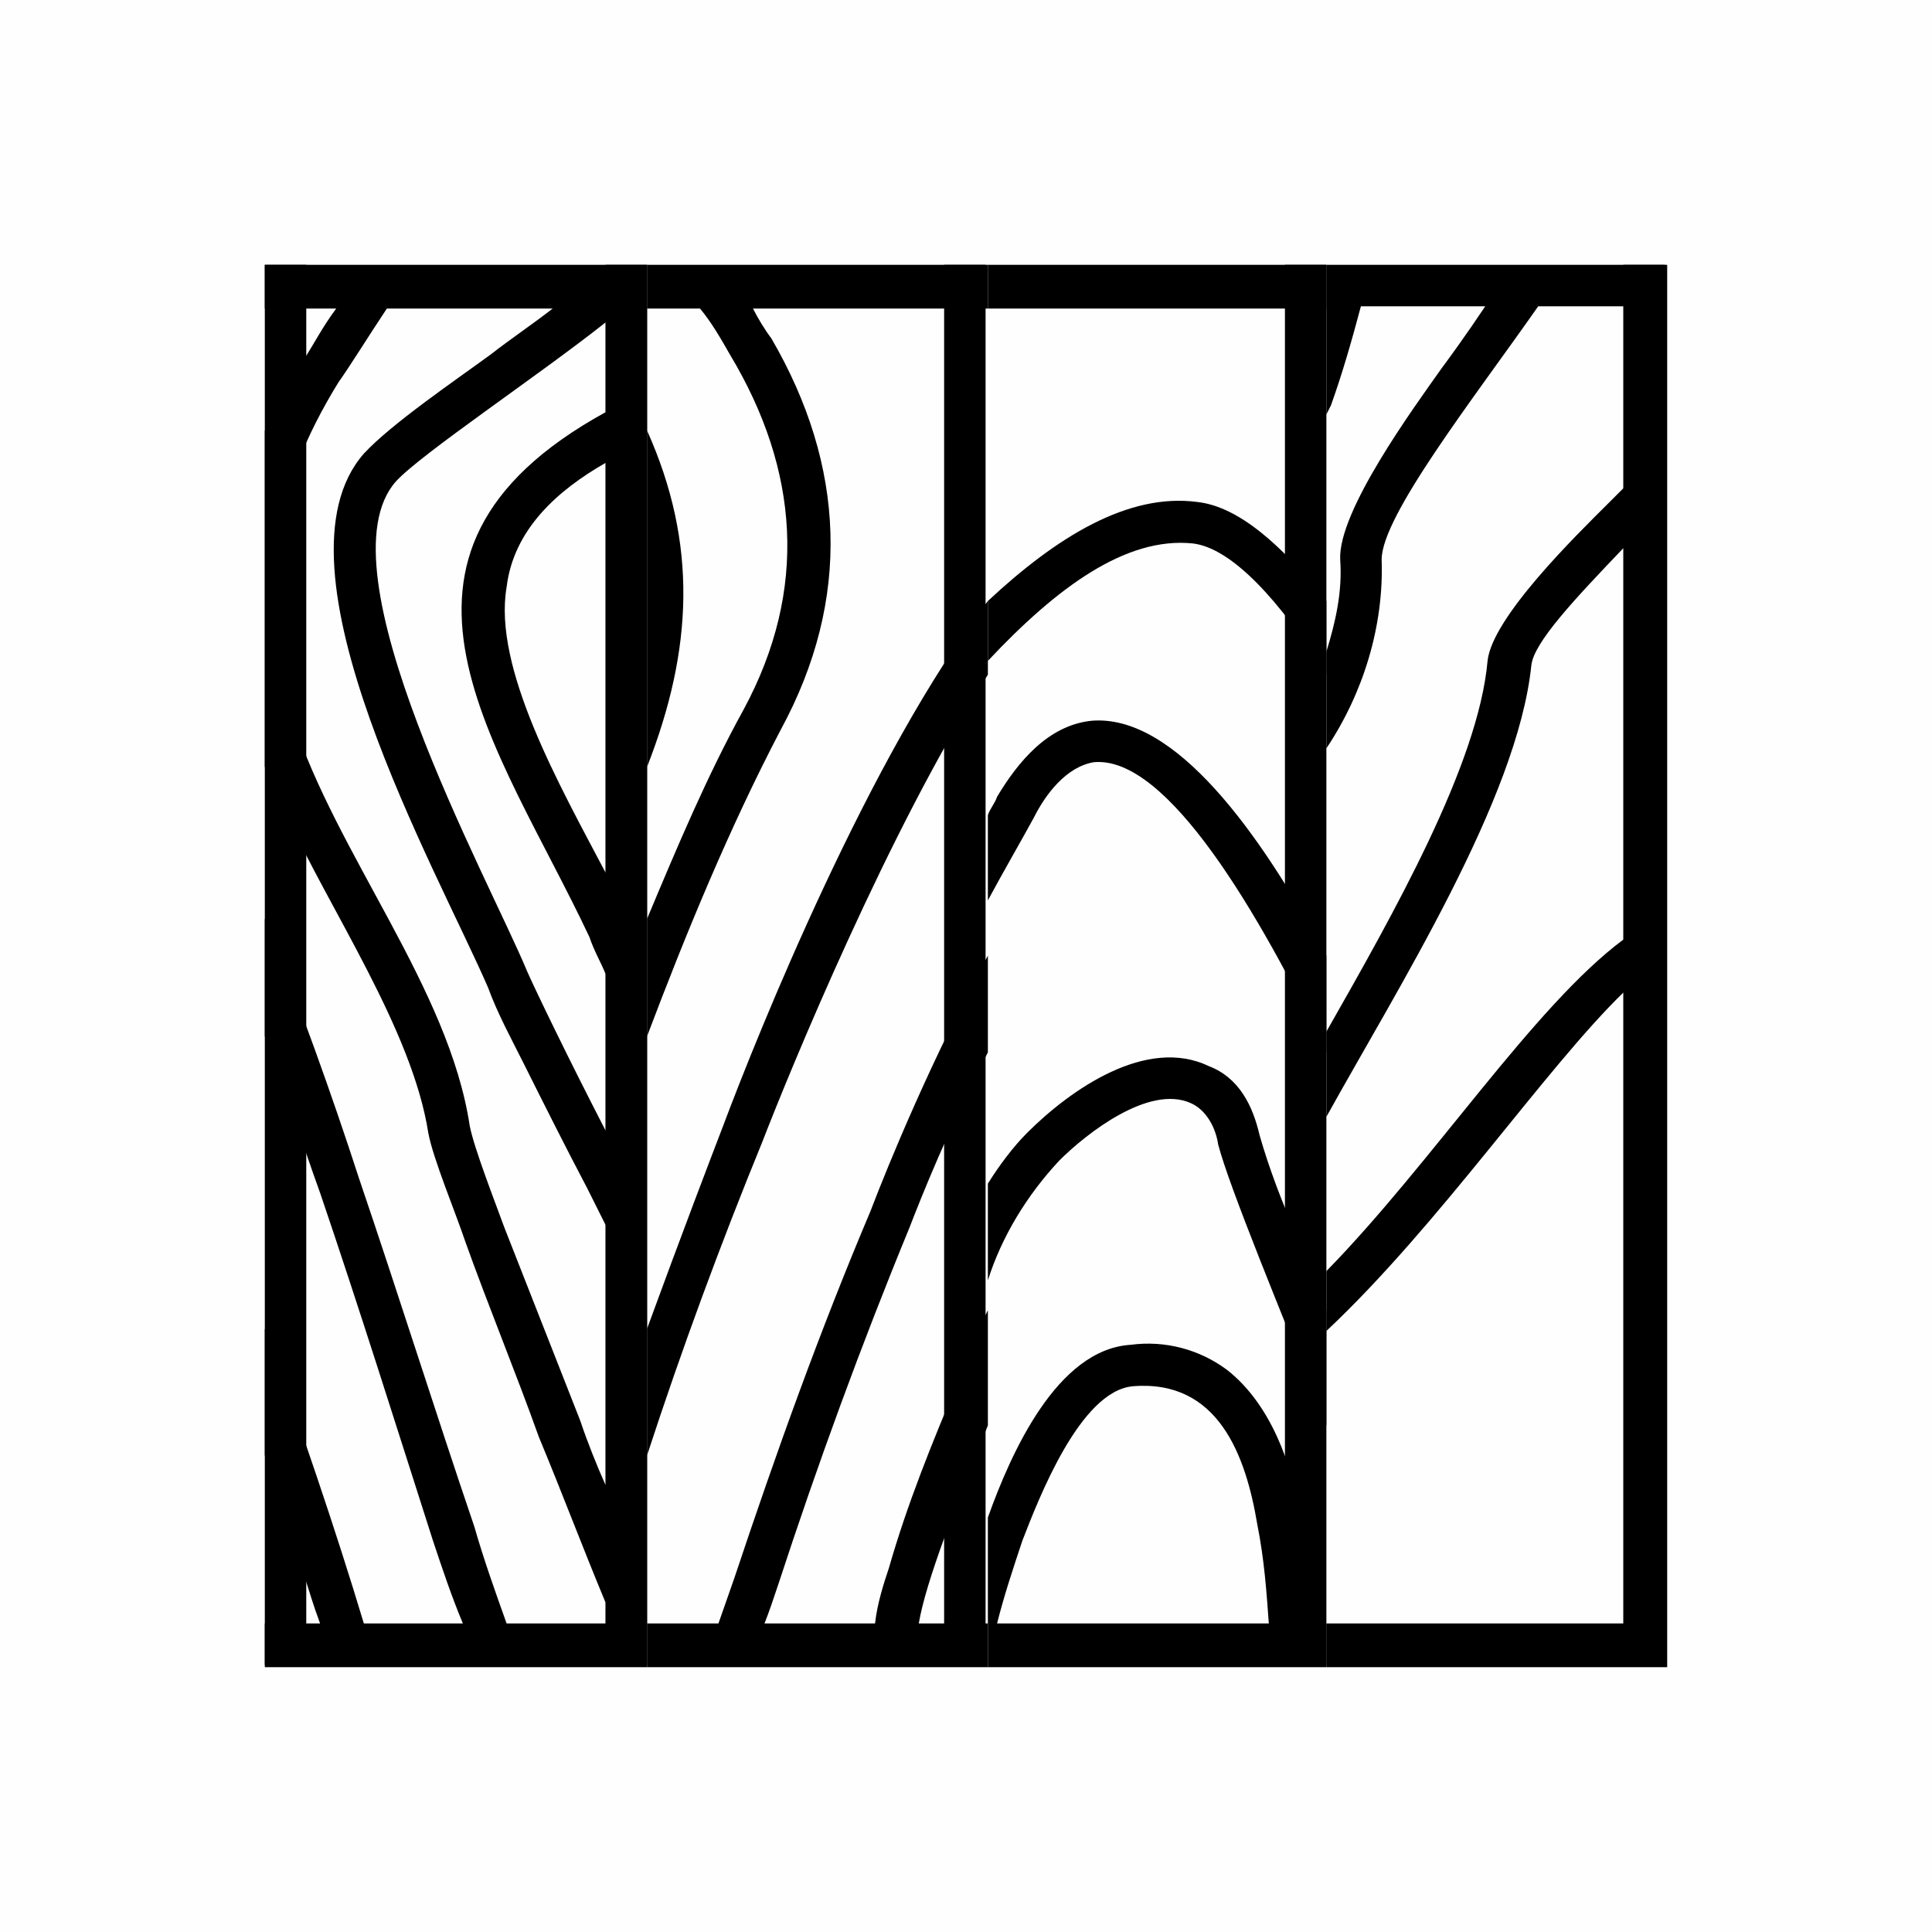 <?xml version="1.0" encoding="UTF-8"?> <svg xmlns="http://www.w3.org/2000/svg" xmlns:xlink="http://www.w3.org/1999/xlink" xmlns:xodm="http://www.corel.com/coreldraw/odm/2003" xml:space="preserve" width="182px" height="182px" version="1.1" style="shape-rendering:geometricPrecision; text-rendering:geometricPrecision; image-rendering:optimizeQuality; fill-rule:evenodd; clip-rule:evenodd" viewBox="0 0 839000 839000"> <defs> <style type="text/css"> .fil1 {fill:black} .fil0 {fill:#FEFEFE} </style> </defs> <g id="Слой_x0020_1">  <rect class="fil0" width="839000" height="839000"></rect> <path class="fil1" d="M576000 115000l129000 0 19000 0 0 18000 0 572000 0 19000 -19000 0 -129000 0 0 -19000 129000 0 0 -274000c-34000,33000 -80000,101000 -129000,147000l0 -26000c46000,-47000 90000,-115000 129000,-144000l0 -170000c-21000,22000 -39000,41000 -40000,51000 -6000,58000 -58000,140000 -89000,196000l0 -37000c29000,-51000 66000,-116000 70000,-161000 2000,-19000 39000,-55000 52000,-68000 2000,-2000 4000,-4000 7000,-7000l0 -79000 -37000 0c-28000,40000 -68000,91000 -68000,110000 1000,29000 -8000,58000 -24000,82000l0 -42000c4000,-13000 7000,-26000 6000,-40000 -1000,-21000 32000,-66000 44000,-83000 3000,-4000 11000,-15000 19000,-27000l-54000 0c-4000,15000 -8000,29000 -13000,43000l-2000 4000 0 -65000z"></path> <path class="fil1" d="M576000 724000l-147000 0 0 -65000c10000,-28000 30000,-73000 62000,-75000 15000,-2000 30000,2000 42000,11000 19000,15000 28000,41000 32000,64000 3000,16000 4000,31000 4000,46000l7000 0 0 19000zm-147000 -609000l147000 0 0 19000 -147000 0 0 -19000zm0 441000l0 -42000c5000,-8000 11000,-16000 17000,-22000 19000,-19000 52000,-42000 79000,-29000 13000,5000 19000,17000 22000,30000 4000,14000 10000,30000 16000,43000 4000,11000 9000,22000 13000,33000l0 50000c-20000,-50000 -42000,-103000 -47000,-122000 -1000,-7000 -5000,-15000 -12000,-18000 -18000,-8000 -45000,13000 -57000,25000 -14000,15000 -25000,33000 -31000,52000zm0 -165000l0 -37000c1000,-3000 3000,-5000 4000,-8000 9000,-15000 22000,-31000 41000,-33000 36000,-3000 73000,48000 102000,102000l0 42000c-29000,-60000 -69000,-129000 -101000,-126000 -12000,2000 -21000,14000 -26000,24000 -6000,11000 -13000,23000 -20000,36000zm0 -104000l0 -26000c30000,-28000 61000,-47000 91000,-43000 18000,2000 37000,19000 56000,43000l0 32000c-20000,-32000 -41000,-55000 -58000,-57000 -29000,-3000 -59000,19000 -89000,51000zm122000 418000c-1000,-14000 -2000,-28000 -5000,-43000 -5000,-30000 -17000,-63000 -54000,-60000 -23000,2000 -41000,49000 -48000,67000 -4000,12000 -8000,24000 -11000,36000l118000 0z"></path> <path class="fil1" d="M281000 724000l148000 0 0 -19000 -30000 0c3000,-18000 16000,-51000 30000,-86000l0 -50000c-5000,10000 -9000,20000 -13000,31000 -11000,26000 -22000,53000 -30000,81000 -2000,6000 -5000,15000 -6000,24000l-48000 0c2000,-5000 4000,-11000 6000,-17000 17000,-52000 36000,-104000 57000,-155000 5000,-13000 17000,-43000 34000,-76000l0 -42000c-24000,44000 -43000,90000 -51000,111000 -22000,52000 -41000,105000 -59000,159000l-7000 20000 -31000 0 0 19000zm148000 -609000l-148000 0 0 19000 23000 0c5000,6000 9000,13000 13000,20000 30000,50000 34000,102000 6000,154000 -16000,29000 -29000,60000 -42000,91000l0 51000c17000,-45000 36000,-91000 58000,-133000 31000,-57000 28000,-115000 -4000,-170000 -3000,-4000 -6000,-9000 -8000,-13000l102000 0 0 -19000zm-148000 517000l0 -55000c15000,-41000 28000,-75000 33000,-88000 15000,-40000 64000,-162000 115000,-228000l0 32000c-43000,67000 -86000,172000 -98000,203000 -18000,44000 -35000,90000 -50000,136000zm0 -299000l0 -146000c22000,49000 20000,95000 0,146000z"></path> <path class="fil1" d="M281000 724000l-166000 0 0 -19000 24000 0c-3000,-8000 -5000,-15000 -6000,-18000 -6000,-19000 -12000,-37000 -18000,-55000l0 -55000c15000,41000 31000,88000 43000,128000l43000 0c-5000,-12000 -9000,-24000 -13000,-36000 -16000,-50000 -32000,-101000 -49000,-151000 -8000,-22000 -15000,-45000 -24000,-68000l0 -51000c15000,37000 29000,76000 41000,113000 17000,50000 33000,101000 50000,151000 4000,14000 9000,28000 14000,42000l43000 0 0 -9000c-10000,-24000 -19000,-48000 -29000,-72000 -10000,-28000 -22000,-57000 -32000,-85000 -4000,-12000 -14000,-36000 -16000,-47000 -7000,-45000 -43000,-97000 -62000,-139000 -3000,-7000 -6000,-13000 -9000,-20000l0 -146000c5000,-10000 10000,-20000 17000,-31000 4000,-6000 8000,-14000 14000,-22000l-31000 0 0 -19000 148000 0 18000 0 0 19000 0 590000zm-113000 -590000c-8000,12000 -16000,25000 -21000,32000 -29000,47000 -37000,93000 -20000,146000 19000,59000 68000,117000 77000,177000 2000,10000 11000,33000 15000,44000 11000,28000 22000,56000 33000,84000 3000,9000 7000,19000 11000,28000l0 -113000 -8000 -16000c-10000,-19000 -19000,-37000 -28000,-55000 -5000,-10000 -11000,-21000 -15000,-32000 -22000,-51000 -97000,-183000 -54000,-232000 12000,-13000 40000,-32000 55000,-43000 9000,-7000 18000,-13000 27000,-20000l-72000 0zm95000 6000c-29000,23000 -80000,57000 -91000,69000 -34000,38000 40000,172000 57000,213000 4000,9000 18000,38000 34000,69000l0 -68000c-2000,-5000 -5000,-10000 -7000,-16000 -39000,-83000 -106000,-166000 7000,-228000l0 -39000zm0 61000c-21000,12000 -40000,29000 -43000,54000 -6000,35000 23000,86000 43000,124000l0 -178000z"></path> <rect class="fil1" x="115000" y="115000" width="18000" height="608000"></rect> <rect class="fil1" x="263000" y="115000" width="18000" height="608000"></rect> <rect class="fil1" x="410000" y="115000" width="18000" height="608000"></rect> <rect class="fil1" x="705000" y="115000" width="18000" height="608000"></rect> <rect class="fil1" x="558000" y="115000" width="18000" height="608000"></rect> </g> </svg> 